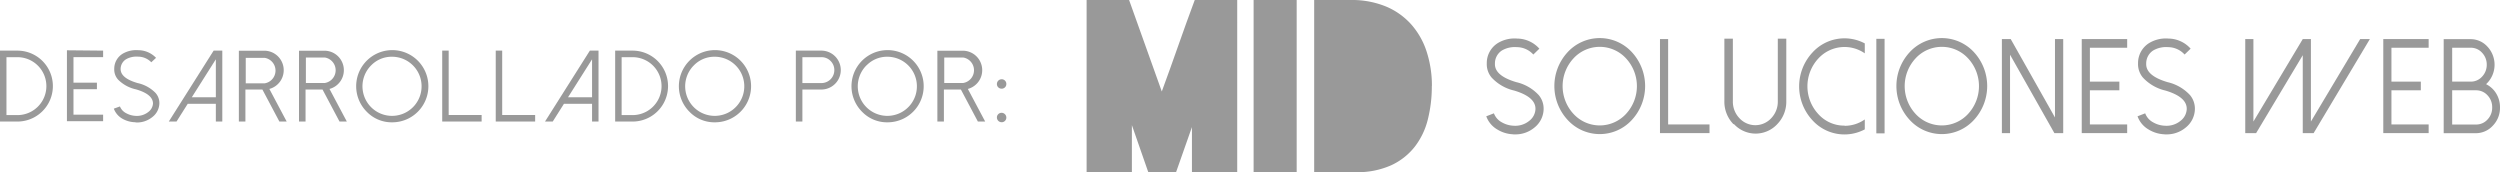 <svg id="Capa_1" data-name="Capa 1" xmlns="http://www.w3.org/2000/svg" viewBox="0 0 294.31 20.27">
    <g id="_Grupo_" data-name="&lt;Grupo&gt;">
        <g id="_Grupo_2" data-name="&lt;Grupo&gt;">
            <path id="_Trazado_" data-name="&lt;Trazado&gt;" d="M1021.09,2688.46h-5.33v-5.31l-1.87,5.31h-3.27l-1.93-5.54v5.54h-5.33v-20.27h5l3.85,10.77q1-2.72,1.94-5.4t1.94-5.37h5Z" transform="translate(-875.44 -2668.19)" fill="#999"/>
            <rect id="_Trazado_2" data-name="&lt;Trazado&gt;" x="147.58" width="5.07" height="20.27" fill="#999"/>
            <path id="_Trazado_3" data-name="&lt;Trazado&gt;" d="M1044,2678.33a15.92,15.92,0,0,1-.46,3.88,8.64,8.64,0,0,1-1.53,3.23,7.55,7.55,0,0,1-2.78,2.2,9.76,9.76,0,0,1-4.22.82h-4.86v-20.27h4.27a10.58,10.58,0,0,1,4.17.76,8.26,8.26,0,0,1,3,2.13,9,9,0,0,1,1.81,3.22,12.93,12.93,0,0,1,.61,4" transform="translate(-875.44 -2668.19)" fill="#999"/>
            <path id="_Trazado_4" data-name="&lt;Trazado&gt;" d="M1053.58,2684a3.82,3.82,0,0,1-1.86-.56,2.94,2.94,0,0,1-1.31-1.56l.9-.35a2,2,0,0,0,.95,1.07,3,3,0,0,0,1.36.39,2.61,2.61,0,0,0,1.87-.59,1.84,1.84,0,0,0,.71-1.34q.06-1.45-2.51-2.21a5.22,5.22,0,0,1-2.65-1.53,2.44,2.44,0,0,1-.57-1.68,2.77,2.77,0,0,1,1.27-2.36,3.79,3.79,0,0,1,2.31-.55,3.54,3.54,0,0,1,2.61,1.19l-.71.69a2.64,2.64,0,0,0-1.95-.87,3,3,0,0,0-1.76.4,1.81,1.81,0,0,0-.81,1.54q-.06,1.42,2.51,2.18a5.19,5.19,0,0,1,2.65,1.53,2.49,2.49,0,0,1,.57,1.7,2.84,2.84,0,0,1-1.06,2.1,3.47,3.47,0,0,1-2.33.82h-.19" transform="translate(-875.44 -2668.19)" fill="#999"/>
            <path id="_Trazado_compuesto_" data-name="&lt;Trazado compuesto&gt;" d="M1060,2682.32a5.87,5.87,0,0,1,0-8,5.14,5.14,0,0,1,7.54,0,5.88,5.88,0,0,1,0,8,5.12,5.12,0,0,1-7.54,0m.68-7.26a4.81,4.81,0,0,0,0,6.54,4.2,4.2,0,0,0,6.18,0,4.81,4.81,0,0,0,0-6.54,4.2,4.2,0,0,0-6.18,0" transform="translate(-875.44 -2668.19)" fill="#999"/>
            <polygon id="_Trazado_5" data-name="&lt;Trazado&gt;" points="196.38 4.6 196.38 14.65 201.25 14.65 201.25 15.67 195.42 15.67 195.42 4.6 196.38 4.6" fill="#999"/>
            <path id="_Trazado_6" data-name="&lt;Trazado&gt;" d="M1079.5,2682.8a3.78,3.78,0,0,1-1.06-2.7v-7.36h1v7.36a2.8,2.8,0,0,0,.77,2,2.54,2.54,0,0,0,3.75,0,2.8,2.8,0,0,0,.77-2v-7.36h1v7.36a3.79,3.79,0,0,1-1.06,2.7,3.47,3.47,0,0,1-5.1,0" transform="translate(-875.44 -2668.19)" fill="#999"/>
            <path id="_Trazado_7" data-name="&lt;Trazado&gt;" d="M1092.59,2683a4.11,4.11,0,0,0,2.38-.75v1.17a5.09,5.09,0,0,1-6.15-1.06,5.86,5.86,0,0,1,0-8,5.09,5.09,0,0,1,6.15-1.06v1.17a4.18,4.18,0,0,0-5.47.61,4.81,4.81,0,0,0,0,6.54,4.1,4.1,0,0,0,3.09,1.36" transform="translate(-875.44 -2668.19)" fill="#999"/>
            <rect id="_Trazado_8" data-name="&lt;Trazado&gt;" x="220.89" y="4.57" width="0.97" height="11.13" fill="#999"/>
            <path id="_Trazado_compuesto_2" data-name="&lt;Trazado compuesto&gt;" d="M1100.27,2682.32a5.86,5.86,0,0,1,0-8,5.14,5.14,0,0,1,7.54,0,5.88,5.88,0,0,1,0,8,5.12,5.12,0,0,1-7.54,0m.68-7.26a4.81,4.81,0,0,0,0,6.54,4.2,4.2,0,0,0,6.18,0,4.81,4.81,0,0,0,0-6.54,4.2,4.2,0,0,0-6.18,0" transform="translate(-875.44 -2668.19)" fill="#999"/>
            <polygon id="_Trazado_9" data-name="&lt;Trazado&gt;" points="242.89 4.6 242.89 15.67 241.85 15.67 236.63 6.44 236.63 15.67 235.67 15.67 235.67 4.6 236.71 4.6 241.92 13.83 241.92 4.6 242.89 4.6" fill="#999"/>
            <polygon id="_Trazado_10" data-name="&lt;Trazado&gt;" points="250.42 4.6 250.42 5.62 246.03 5.62 246.03 9.61 249.5 9.61 249.5 10.63 246.03 10.63 246.03 14.65 250.42 14.65 250.42 15.67 245.07 15.67 245.07 4.6 250.42 4.6" fill="#999"/>
            <path id="_Trazado_11" data-name="&lt;Trazado&gt;" d="M1130.25,2684a3.83,3.83,0,0,1-1.86-.56,2.94,2.94,0,0,1-1.31-1.56l.9-.35a2,2,0,0,0,.95,1.07,3,3,0,0,0,1.36.39,2.61,2.61,0,0,0,1.87-.59,1.84,1.84,0,0,0,.71-1.34q.06-1.45-2.51-2.21a5.22,5.22,0,0,1-2.65-1.53,2.45,2.45,0,0,1-.57-1.68,2.77,2.77,0,0,1,1.27-2.36,3.8,3.8,0,0,1,2.31-.55,3.54,3.54,0,0,1,2.61,1.19l-.71.69a2.64,2.64,0,0,0-1.95-.87,3,3,0,0,0-1.76.4,1.81,1.81,0,0,0-.81,1.54q-.06,1.42,2.51,2.18a5.19,5.19,0,0,1,2.65,1.53,2.49,2.49,0,0,1,.57,1.7,2.84,2.84,0,0,1-1.06,2.1,3.47,3.47,0,0,1-2.33.82h-.19" transform="translate(-875.44 -2668.19)" fill="#999"/>
            <polygon id="_Trazado_12" data-name="&lt;Trazado&gt;" points="278.99 4.6 272.37 15.67 271.09 15.67 271.09 6.5 265.6 15.67 264.32 15.67 264.32 4.6 265.28 4.6 265.28 14.31 271.09 4.6 272.05 4.6 272.05 14.31 277.85 4.6 278.99 4.6" fill="#999"/>
            <polygon id="_Trazado_13" data-name="&lt;Trazado&gt;" points="285.91 4.6 285.91 5.62 281.53 5.62 281.53 9.61 284.99 9.61 284.99 10.63 281.53 10.63 281.53 14.65 285.91 14.65 285.91 15.67 280.57 15.67 280.57 4.6 285.91 4.6" fill="#999"/>
            <path id="_Trazado_compuesto_3" data-name="&lt;Trazado compuesto&gt;" d="M1163.12,2683.87v-11.07h3.15a2.66,2.66,0,0,1,2,.88,3.12,3.12,0,0,1-.16,4.42,2.88,2.88,0,0,1,1.19,1.09,3.1,3.1,0,0,1,.45,1.64,3,3,0,0,1-.84,2.15,2.69,2.69,0,0,1-2,.89Zm1-6.07h2.19a1.76,1.76,0,0,0,1.33-.59,2,2,0,0,0,.55-1.41,2,2,0,0,0-.55-1.4,1.76,1.76,0,0,0-1.33-.59h-2.19Zm0,5.05h2.81a1.79,1.79,0,0,0,1.35-.59,2,2,0,0,0,.55-1.43,2,2,0,0,0-.55-1.42,1.8,1.8,0,0,0-1.35-.59h-2.81Z" transform="translate(-875.44 -2668.19)" fill="#999"/>
        </g>
        <g id="_Grupo_3" data-name="&lt;Grupo&gt;">
            <path id="_Trazado_compuesto_4" data-name="&lt;Trazado compuesto&gt;" d="M875.44,2682.5v-8.35h2.05a4.17,4.17,0,0,1,0,8.35Zm.76-.76h1.29a3.41,3.41,0,0,0,0-6.82H876.2Z" transform="translate(-875.44 -2668.19)" fill="#999"/>
            <path id="_Trazado_compuesto_5" data-name="&lt;Trazado compuesto&gt;" d="M887.58,2674.15v.77h-3.49v3h2.76v.77h-2.76v3h3.49v.77h-4.26v-8.35Z" transform="translate(-875.44 -2668.19)" fill="#999"/>
            <path id="_Trazado_compuesto_6" data-name="&lt;Trazado compuesto&gt;" d="M891.32,2682.58a3.19,3.19,0,0,1-1.48-.42,2.25,2.25,0,0,1-1-1.18l.72-.26a1.54,1.54,0,0,0,.76.81,2.53,2.53,0,0,0,1.08.3,2.15,2.15,0,0,0,1.49-.45,1.36,1.36,0,0,0,.56-1q0-1.09-2-1.67a4.22,4.22,0,0,1-2.11-1.15,1.78,1.78,0,0,1-.45-1.27,2.06,2.06,0,0,1,1-1.78,3.16,3.16,0,0,1,1.84-.41,2.89,2.89,0,0,1,2.08.9l-.56.52a2.16,2.16,0,0,0-1.55-.66,2.48,2.48,0,0,0-1.41.3,1.35,1.35,0,0,0-.65,1.16q0,1.07,2,1.65a4.19,4.19,0,0,1,2.11,1.16,1.8,1.8,0,0,1,.45,1.28,2.1,2.1,0,0,1-.85,1.58,2.87,2.87,0,0,1-1.85.62Z" transform="translate(-875.44 -2668.19)" fill="#999"/>
            <path id="_Trazado_compuesto_7" data-name="&lt;Trazado compuesto&gt;" d="M901.61,2674.15v8.35h-.76v-2.09h-3.31l-1.32,2.09h-.91l5.28-8.35Zm-3.59,5.49h2.83v-4.47Z" transform="translate(-875.44 -2668.19)" fill="#999"/>
            <path id="_Trazado_compuesto_8" data-name="&lt;Trazado compuesto&gt;" d="M909.19,2682.5h-.86l-2-3.77h-2v3.77h-.77v-8.34h3a2.29,2.29,0,0,1,2.28,2.29,2.28,2.28,0,0,1-1.69,2.21ZM906.6,2678a1.52,1.52,0,0,0,0-3h-2.23v3Z" transform="translate(-875.44 -2668.19)" fill="#999"/>
            <path id="_Trazado_compuesto_9" data-name="&lt;Trazado compuesto&gt;" d="M916.27,2682.5h-.86l-2-3.77h-2v3.77h-.77v-8.34h3a2.29,2.29,0,0,1,2.28,2.29,2.28,2.28,0,0,1-1.69,2.21Zm-2.59-4.54a1.52,1.52,0,0,0,0-3h-2.23v3Z" transform="translate(-875.44 -2668.19)" fill="#999"/>
            <path id="_Trazado_compuesto_10" data-name="&lt;Trazado compuesto&gt;" d="M918.61,2681.34a4.25,4.25,0,1,1,3,1.25A4.08,4.08,0,0,1,918.61,2681.34Zm.54-5.47a3.48,3.48,0,1,0,2.46-1A3.36,3.36,0,0,0,919.15,2675.87Z" transform="translate(-875.44 -2668.19)" fill="#999"/>
            <path id="_Trazado_compuesto_11" data-name="&lt;Trazado compuesto&gt;" d="M928.26,2674.15v7.58h3.88v.77h-4.64v-8.35Z" transform="translate(-875.44 -2668.19)" fill="#999"/>
            <path id="_Trazado_compuesto_12" data-name="&lt;Trazado compuesto&gt;" d="M934.56,2674.15v7.58h3.88v.77h-4.64v-8.35Z" transform="translate(-875.44 -2668.19)" fill="#999"/>
            <path id="_Trazado_compuesto_13" data-name="&lt;Trazado compuesto&gt;" d="M945.9,2674.15v8.35h-.76v-2.09h-3.31l-1.32,2.09h-.91l5.28-8.35Zm-3.59,5.49h2.83v-4.47Z" transform="translate(-875.44 -2668.19)" fill="#999"/>
            <path id="_Trazado_compuesto_14" data-name="&lt;Trazado compuesto&gt;" d="M947.86,2682.5v-8.35h2.05a4.17,4.17,0,0,1,0,8.35Zm.76-.76h1.29a3.41,3.41,0,0,0,0-6.82h-1.29Z" transform="translate(-875.44 -2668.19)" fill="#999"/>
            <path id="_Trazado_compuesto_15" data-name="&lt;Trazado compuesto&gt;" d="M956.6,2681.34a4.25,4.25,0,1,1,3,1.25A4.08,4.08,0,0,1,956.6,2681.34Zm.54-5.47a3.48,3.48,0,1,0,2.46-1A3.36,3.36,0,0,0,957.14,2675.87Z" transform="translate(-875.44 -2668.19)" fill="#999"/>
            <path id="_Trazado_compuesto_16" data-name="&lt;Trazado compuesto&gt;" d="M969.9,2682.5h-.77v-8.35h3a2.29,2.29,0,0,1,0,4.58H969.9Zm0-4.53h2.24a1.52,1.52,0,0,0,1.52-1.52,1.48,1.48,0,0,0-.44-1.08,1.47,1.47,0,0,0-1.08-.45H969.9Z" transform="translate(-875.44 -2668.19)" fill="#999"/>
            <path id="_Trazado_compuesto_17" data-name="&lt;Trazado compuesto&gt;" d="M976.92,2681.34a4.25,4.25,0,1,1,3,1.25A4.08,4.08,0,0,1,976.92,2681.34Zm.54-5.47a3.48,3.48,0,1,0,2.46-1A3.36,3.36,0,0,0,977.47,2675.87Z" transform="translate(-875.44 -2668.19)" fill="#999"/>
            <path id="_Trazado_compuesto_18" data-name="&lt;Trazado compuesto&gt;" d="M991.42,2682.5h-.86l-2-3.77h-2v3.77h-.77v-8.34h3a2.29,2.29,0,0,1,2.28,2.29,2.28,2.28,0,0,1-1.69,2.21Zm-2.59-4.54a1.52,1.52,0,0,0,0-3H986.6v3Z" transform="translate(-875.44 -2668.19)" fill="#999"/>
            <path id="_Trazado_compuesto_19" data-name="&lt;Trazado compuesto&gt;" d="M993.36,2677.52a.53.53,0,0,1,.39.16.54.54,0,0,1,.16.4.52.52,0,0,1-.16.39.53.53,0,0,1-.39.16.54.54,0,0,1-.4-.16.52.52,0,0,1-.16-.39.56.56,0,0,1,.56-.56Zm0,3.95a.56.56,0,0,1,.55.55.54.54,0,0,1-.16.4.53.53,0,0,1-.39.16.56.56,0,0,1-.56-.56.53.53,0,0,1,.16-.39A.54.54,0,0,1,993.36,2681.47Z" transform="translate(-875.44 -2668.19)" fill="#999"/>
        </g>
    </g>
</svg>